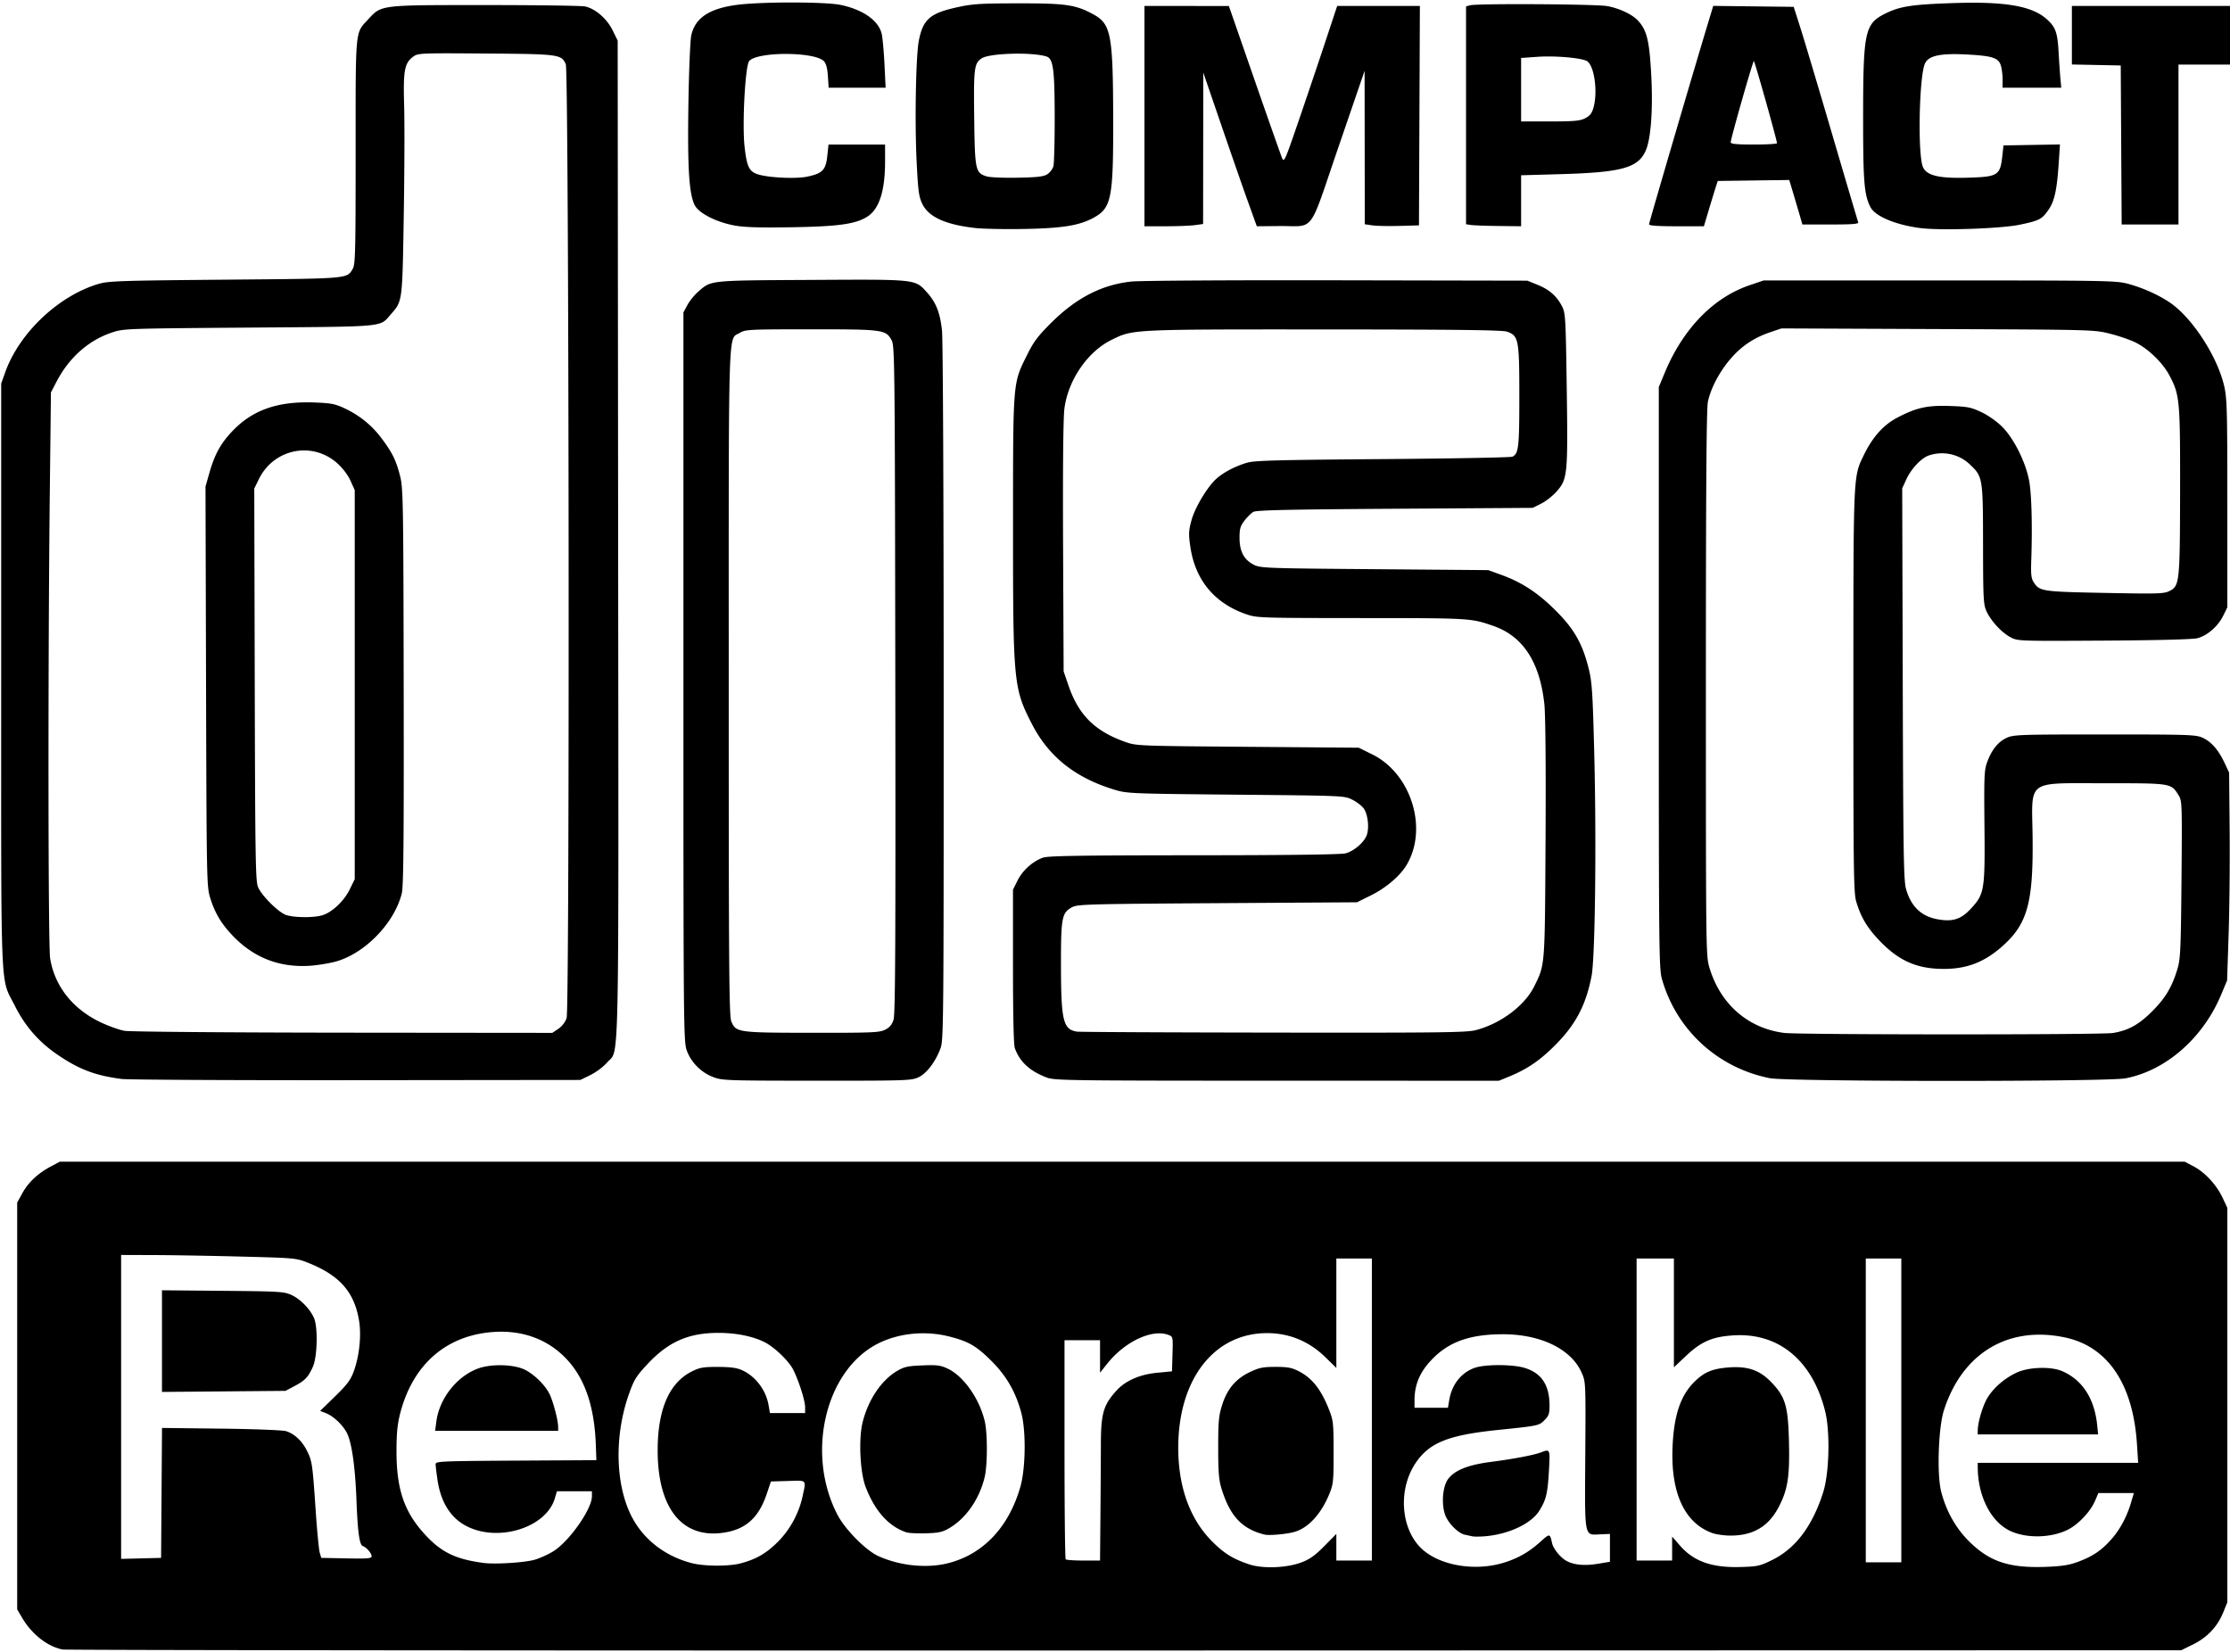 <svg height="1852" viewBox=".365 2.279 538.282 398.098" width="2500" xmlns="http://www.w3.org/2000/svg"><path d="m15.448 400.103c-3.66-.737-7.415-3.692-9.76-7.68l-1.176-2v-98.207l1.273-2.298c1.445-2.608 3.747-4.759 6.876-6.424l2.144-1.141h512.907l2.161 1.14c2.753 1.454 5.532 4.465 6.99 7.576l1.141 2.434v95.205l-.98 2.422c-1.383 3.423-3.867 6.063-7.289 7.747l-2.863 1.41-254.961.059c-140.23.031-255.637-.077-256.463-.244zm299.124-21.044c1.96-.751 3.264-1.686 5.468-3.921l2.895-2.935v6.427h8.577v-72.905h-8.577v26.411l-2.684-2.618c-3.91-3.815-8.686-5.781-14.041-5.781-12.794 0-21.437 11.152-21.437 27.66 0 9.435 2.792 17.19 8.12 22.56 2.935 2.957 5.073 4.284 9.028 5.604 3.27 1.09 9.102.86 12.651-.502zm-9.006-6.702c-5.42-1.364-8.312-4.466-10.36-11.114-.632-2.052-.787-3.99-.788-9.845 0-6.33.123-7.688.946-10.303 1.224-3.89 3.306-6.353 6.747-7.98 2.208-1.045 3.13-1.23 6.15-1.23 2.907 0 3.92.188 5.575 1.032 3.21 1.638 5.391 4.375 7.27 9.123 1.1 2.78 1.158 3.298 1.168 10.43.01 6.811-.08 7.727-.958 9.909-2.03 5.035-5.173 8.45-8.633 9.376-2.004.537-6.023.877-7.117.602zm58.292 6.64c3.292-1.109 5.7-2.529 8.39-4.948 2.208-1.984 2.244-1.98 2.756.367.313 1.43 2.135 3.633 3.625 4.383 1.829.92 4.339 1.127 7.442.614l2.907-.48v-6.726l-2.393.102c-3.879.166-3.691 1.177-3.56-19.196.112-17.54.11-17.588-.876-19.824-2.541-5.767-10.023-9.36-19.331-9.281-7.923.066-12.924 1.922-17.043 6.326-2.73 2.918-3.97 5.923-3.97 9.62v1.795h8.072l.304-1.823c.63-3.784 2.897-6.66 6.157-7.81 2.458-.867 9.047-.87 11.958-.01 4.156 1.234 6.093 4.136 6.099 9.135.003 1.94-.182 2.469-1.215 3.501-1.343 1.343-1.364 1.348-11.434 2.39-11.878 1.231-16.454 3.098-19.733 8.051-4.315 6.52-3.484 16.198 1.79 20.84 4.548 4.003 13.188 5.283 20.055 2.97zm-8.116-6.215c-.472-.104-1.277-.278-1.79-.387-1.413-.3-3.504-2.246-4.49-4.18-1.224-2.398-1.017-7.196.397-9.18 1.549-2.176 4.8-3.493 10.411-4.218 5.52-.714 10.319-1.63 12.118-2.316 2.15-.82 2.16-.797 1.869 4.365-.316 5.61-.687 7.148-2.363 9.79-1.951 3.077-7.296 5.6-12.936 6.105-1.297.116-2.744.126-3.216.022zm72.434 5.696c5.63-2.782 9.7-8.203 12.284-16.359 1.461-4.612 1.697-14.609.461-19.543-3.044-12.152-11.104-18.896-21.881-18.308-5.221.285-7.974 1.448-11.662 4.927l-2.961 2.794v-26.264h-9.006v72.905h8.577v-5.775l1.93 2.206c3.331 3.808 7.719 5.342 14.676 5.13 4.054-.123 4.626-.252 7.582-1.713zm-14.446-6.468c-6.912-2.466-10.27-10.04-9.601-21.652.411-7.134 1.982-11.615 5.197-14.826 2.335-2.332 4.27-3.171 8.046-3.49 4.744-.401 7.643.556 10.469 3.458 3.493 3.588 4.144 5.775 4.353 14.611.198 8.357-.32 11.546-2.56 15.749-2.47 4.632-6.199 6.787-11.68 6.747-1.43-.01-3.332-.28-4.224-.597zm87.787 7.09c3.691-1.313 5.867-2.715 8.233-5.306 2.25-2.463 3.965-5.605 5.029-9.21l.664-2.25h-8.561l-.822 1.916c-1.095 2.555-4.002 5.64-6.513 6.913-4.032 2.043-10.045 2.174-13.988.303-4.61-2.188-7.75-8.324-7.8-15.244l-.01-1.179h38.728l-.277-4.396c-.92-14.586-7.024-23.669-17.384-25.865-13.71-2.905-24.812 3.783-29.232 17.61-1.325 4.147-1.71 15.381-.67 19.529 1.167 4.645 3.48 8.81 6.662 11.991 4.928 4.929 9.607 6.532 18.256 6.255 3.817-.121 5.801-.397 7.685-1.067zm-23.76-31.884c.013-1.92 1.171-5.85 2.282-7.746 1.445-2.464 4.144-4.819 7.11-6.201 2.9-1.352 8.238-1.531 10.949-.368 4.953 2.125 7.876 6.672 8.512 13.243l.197 2.037h-29.057zm-298.597 32.092c3.714-.99 6.187-2.416 8.933-5.155 2.97-2.963 5.12-6.917 6.006-11.049.877-4.092 1.138-3.82-3.52-3.68l-4.127.122-1.009 2.996c-1.865 5.545-4.814 8.338-9.769 9.254-10.38 1.917-16.56-5.457-16.56-19.755 0-9.895 2.787-16.332 8.251-19.055 1.915-.954 2.756-1.1 6.306-1.092 3.037.01 4.544.213 5.822.793 3.279 1.49 5.796 4.837 6.41 8.526l.304 1.822h8.501v-1.426c0-1.586-1.553-6.455-2.902-9.1-1.055-2.067-4.485-5.364-6.819-6.555-2.83-1.444-6.851-2.267-11.12-2.276-7.227-.015-12.09 2.094-17.09 7.41-2.75 2.922-3.318 3.814-4.488 7.046-4.04 11.167-3.333 24.312 1.715 31.872 3.02 4.524 7.662 7.755 13.258 9.232 3.036.8 9.02.836 11.898.07zm50.088-.044c8.462-2.16 14.635-8.697 17.423-18.451 1.266-4.429 1.384-13.442.231-17.778-1.332-5.015-3.549-8.898-7.125-12.484-3.68-3.688-5.567-4.793-10.22-5.983-5.717-1.462-12.024-.878-17.038 1.577-12.903 6.318-17.776 26.674-9.945 41.549 1.831 3.479 6.794 8.482 9.757 9.838 5.19 2.375 11.761 3.048 16.917 1.732zm-10.098-7.443c-4.241-1.387-7.639-5.178-9.847-10.989-1.355-3.564-1.716-11.648-.699-15.653 1.378-5.424 4.538-10.105 8.32-12.32 1.703-.999 2.575-1.19 6.089-1.33 3.54-.143 4.374-.036 6.098.774 3.832 1.8 7.626 7.175 8.95 12.675.691 2.876.685 10.589-.012 13.496-1.277 5.33-4.483 9.956-8.56 12.344-1.594.935-2.528 1.142-5.589 1.238-2.021.064-4.159-.042-4.75-.235zm-89.627 6.588c1.297-.392 3.301-1.312 4.454-2.044 3.863-2.454 9.269-10.176 9.269-13.242v-1.218h-8.441l-.527 1.757c-2.135 7.127-13.898 10.69-21.546 6.528-3.709-2.018-6.011-5.794-6.78-11.12-.236-1.625-.432-3.29-.437-3.701-.008-.697 1.284-.754 19.398-.858l19.405-.111-.129-3.646c-.34-9.593-2.799-16.523-7.539-21.247-4.404-4.389-10.28-6.485-16.99-6.06-11.528.732-19.68 7.822-22.723 19.764-.652 2.556-.865 4.785-.865 9.044 0 9.357 1.93 14.853 7.167 20.404 3.83 4.059 7.235 5.67 13.847 6.548 2.841.377 10.082-.088 12.437-.799zm-23.83-33.337c.727-5.527 4.884-10.84 9.984-12.763 3.228-1.217 8.835-1.064 11.487.313 2.243 1.165 4.725 3.608 5.795 5.706.895 1.755 2.122 6.374 2.132 8.03l.006.965h-29.7zm353.617-2.68v-36.667h-8.577v73.334h8.577zm-193.317 25.195c.052-6.074.1-13.745.107-17.047.015-7.464.617-9.502 3.842-13.012 2.138-2.326 5.568-3.816 9.715-4.22l3.609-.351.123-4.186c.122-4.161.116-4.188-.993-4.61-3.918-1.49-10.522 1.616-14.764 6.944l-1.734 2.178v-7.831h-8.577v26.303c0 14.467.128 26.432.285 26.589.158.157 2.088.286 4.289.286h4.003zm-226.631-5.283.112-15.682 14.254.168c7.88.092 14.883.362 15.66.602 2.023.625 3.844 2.313 5.038 4.67 1.276 2.518 1.367 3.128 2.128 14.345.337 4.954.779 9.585.982 10.293l.37 1.286 6.081.12c5.22.102 6.081.025 6.081-.537 0-.7-1.267-2.15-2.13-2.437-.808-.27-1.234-3.361-1.528-11.083-.309-8.123-1.138-13.937-2.312-16.215-1.012-1.963-3.234-4.06-5.066-4.78l-1.386-.546 3.582-3.489c2.923-2.848 3.753-3.955 4.517-6.027 1.343-3.647 1.875-8.572 1.31-12.132-1.103-6.963-4.632-11.025-12.21-14.056-2.973-1.188-3.135-1.203-16.083-1.542-7.194-.189-16.698-.355-21.12-.369l-8.042-.026v73.361l4.825-.12 4.824-.122zm.102-36.642v-12.269l14.688.133c13.825.125 14.802.185 16.618 1.026 2.143.992 4.513 3.444 5.414 5.602.952 2.278.77 9.362-.3 11.723-1.144 2.521-1.893 3.302-4.47 4.664l-2.145 1.133-14.903.128-14.902.128zm-9.748-63.275c-6.433-.846-10.26-2.302-15.554-5.919-4.433-3.027-7.75-6.839-10.186-11.703-3.611-7.21-3.323-.305-3.323-79.703v-70.547l1.002-2.787c3.413-9.488 12.928-18.453 22.585-21.279 2.295-.671 5.586-.779 30.448-.994 30.118-.261 29.391-.2 30.806-2.596.646-1.094.715-3.793.715-28.281 0-30.125-.153-28.505 3.003-31.929 3.276-3.554 2.666-3.479 28.303-3.479 12.383 0 23.217.15 24.075.332 2.473.527 5.277 2.957 6.66 5.772l1.214 2.473.111 120.278c.123 133.083.34 122.878-2.679 126.404-.84.982-2.633 2.328-3.983 2.99l-2.455 1.206-54.035.057c-29.72.03-55.238-.101-56.707-.295zm105.426-12.107c.908-.611 1.66-1.598 1.997-2.621.773-2.343.576-228.472-.2-230.21-1.067-2.386-1.58-2.455-19.35-2.583-15.975-.115-16.33-.099-17.517.782-2.067 1.532-2.4 3.35-2.152 11.752.122 4.128.08 16.093-.092 26.589-.344 20.967-.298 20.61-3.105 23.807-2.788 3.175-.614 2.97-34.245 3.225-29.807.226-30.275.243-33.086 1.184-5.658 1.893-10.328 6.034-13.374 11.858l-1.357 2.597-.269 23.801c-.46 40.716-.413 109.722.076 112.788 1.06 6.645 5.361 12.153 12.002 15.367 2.007.971 4.705 1.941 5.997 2.155 1.3.216 24.867.412 52.783.44l50.434.05zm-64.586-15.318c-5.397-.59-10.18-3.061-14.18-7.33-2.695-2.875-4.16-5.364-5.275-8.964-.84-2.712-.866-4.095-.997-51.033l-.133-48.246.955-3.356c1.307-4.587 2.862-7.327 5.902-10.395 4.764-4.808 10.72-6.837 19.208-6.546 4.146.142 5.166.329 7.371 1.351 3.654 1.694 6.661 4.106 9 7.217 2.65 3.526 3.547 5.339 4.52 9.145.758 2.962.807 5.791.882 50.892.061 36.994-.042 48.238-.457 49.899-1.889 7.554-9.602 15.173-16.89 16.683-4.025.834-6.78 1.024-9.906.683zm7.587-12.081c2.39-.716 5.244-3.405 6.648-6.266l1.203-2.45v-93.918l-1.023-2.265c-.616-1.362-1.873-3.028-3.158-4.183-6.032-5.424-15.362-3.551-18.962 3.805l-1.109 2.267.118 47.361c.107 42.68.188 47.514.817 48.897.986 2.17 5.018 6.138 6.806 6.698 2.042.64 6.608.669 8.66.054zm94.326 39.031c-2.918-1.12-5.353-3.607-6.36-6.495-.74-2.121-.777-6.385-.777-90.141v-87.915l.94-1.756c.516-.965 1.66-2.389 2.541-3.162 3.294-2.892 2.318-2.788 27.386-2.93 25.576-.144 25.015-.205 27.907 2.996 2.208 2.445 3.189 4.938 3.644 9.267.224 2.125.397 39.81.401 87.462.007 80.35-.024 83.813-.783 85.811-1.26 3.317-3.376 6.061-5.371 6.967-1.663.755-3.171.804-24.501.792-21.896-.012-22.814-.045-25.027-.896zm41.537-11.402c1.084-.542 1.652-1.21 2.042-2.406.428-1.312.517-18.317.429-82.125-.107-76.83-.147-80.534-.89-81.897-1.403-2.57-1.97-2.647-19.471-2.645-15.065.002-15.838.04-17.194.867-2.844 1.734-2.654-4.276-2.654 84.259 0 69.614.084 80.639.627 81.938 1.113 2.665 1.534 2.724 19.529 2.742 14.472.014 16.232-.058 17.582-.733zm38.946 11.504c-4.085-1.598-6.369-3.705-7.615-7.029-.293-.779-.453-7.782-.453-19.75v-18.543l1.106-2.219c1.208-2.424 3.645-4.617 6.11-5.497 1.25-.446 8.81-.567 36.527-.584 23.008-.014 35.505-.175 36.571-.471 1.98-.55 4.307-2.524 5.029-4.266.706-1.706.349-5.15-.683-6.573-.45-.622-1.688-1.568-2.75-2.102-1.924-.968-2-.972-28.09-1.215-25.228-.236-26.27-.278-29.245-1.175-9.51-2.866-15.932-7.963-20.004-15.876-4.44-8.63-4.567-9.95-4.561-47.676.006-35.196-.055-34.435 3.267-41.17 1.69-3.426 2.63-4.693 5.907-7.964 6.054-6.045 12.295-9.257 19.44-10.001 2.076-.217 24.259-.35 49.641-.3l45.887.091 2.51 1.015c2.82 1.141 4.622 2.737 5.888 5.22.807 1.582.876 2.8 1.116 19.785.295 20.838.193 21.871-2.452 24.876-.926 1.052-2.604 2.37-3.73 2.929l-2.045 1.016-33.236.214c-25.668.166-33.452.338-34.184.757-.52.298-1.486 1.248-2.144 2.112-1.009 1.324-1.196 1.98-1.19 4.178.008 3.262 1.079 5.275 3.436 6.462 1.636.824 2.797.867 29.15 1.081l27.447.224 3.133 1.136c5.005 1.814 8.923 4.39 13.188 8.67 4.456 4.472 6.416 7.928 7.926 13.977.8 3.204.962 5.668 1.338 20.37.551 21.514.217 49.376-.645 53.821-1.386 7.147-3.9 11.86-9.035 16.94-3.59 3.552-6.567 5.56-10.844 7.32l-2.488 1.022-53.607-.01c-50.943-.01-53.706-.048-55.616-.795zm103.625-11.409c6.067-1.58 11.854-5.926 14.156-10.631 2.604-5.322 2.532-4.387 2.7-35.458.096-17.773-.013-30.064-.288-32.621-1.096-10.159-5.17-16.395-12.33-18.87-5.406-1.87-5.443-1.872-31.662-1.887-24.694-.014-25.366-.036-27.967-.93-7.676-2.635-12.326-8.256-13.501-16.32-.44-3.024-.407-3.805.275-6.325.873-3.223 4-8.366 6.225-10.238 1.773-1.492 4.313-2.803 7.093-3.66 1.813-.559 6.88-.698 32.807-.9 16.865-.13 30.974-.393 31.355-.583 1.493-.744 1.667-2.265 1.666-14.578 0-13.747-.173-14.644-3.001-15.608-1.122-.383-12.274-.516-44.172-.529-46.768-.018-46.018-.055-51.275 2.526-5.745 2.821-10.444 9.66-11.355 16.526-.296 2.227-.41 13.967-.326 33.45l.13 30.02 1.132 3.321c2.45 7.18 6.34 11.078 13.662 13.692 2.775.99 2.911.995 29.615 1.211l26.826.217 3.277 1.62c9.356 4.626 13.485 17.8 8.333 26.59-1.594 2.72-4.987 5.614-8.784 7.49l-3.256 1.61-33.687.215c-31.508.2-33.78.264-35.116.993-2.413 1.317-2.646 2.504-2.644 13.467.003 13.922.49 16.01 3.857 16.546.59.095 21.922.2 47.406.235 40.326.056 46.66-.02 48.85-.59zm70.983 11.595c-12.595-2.512-22.537-11.652-26.032-23.933-.709-2.492-.757-7.063-.757-72.777v-70.117l1.415-3.407c4.41-10.627 11.706-18.17 20.457-21.154l3.43-1.17h42.457c40.096 0 42.623.045 45.458.801 4.082 1.09 8.561 3.212 11.184 5.302 5.13 4.086 10.498 12.677 12.046 19.28.715 3.047.786 5.622.786 28.438v25.088l-1.003 2.036c-1.25 2.54-3.836 4.794-6.198 5.405-1.146.296-9.402.51-22.604.587-20.658.12-20.811.114-22.544-.814-2.158-1.155-4.726-3.946-5.794-6.298-.735-1.62-.807-3.023-.824-16.14-.021-16.17-.048-16.328-3.273-19.356-2.58-2.423-6.333-3.234-9.747-2.107-1.87.617-4.296 3.176-5.507 5.81l-.986 2.144.131 47.173c.113 40.887.219 47.487.79 49.523 1.183 4.207 3.645 6.595 7.545 7.316 3.713.686 5.705.055 8.147-2.586 3.234-3.495 3.385-4.427 3.239-20.006-.113-12.013-.051-13.43.67-15.377 1.101-2.972 2.653-4.884 4.73-5.827 1.65-.75 3.191-.802 23.637-.802 20.304 0 21.996.057 23.605.788 2.109.958 3.828 2.92 5.304 6.055l1.11 2.359.127 13.938c.069 7.665-.04 18.955-.244 25.087l-.369 11.15-1.433 3.431c-4.382 10.49-13.35 18.332-23.095 20.197-4.437.849-81.583.816-85.858-.037zm82.824-10.909c3.765-.616 6.319-2.042 9.608-5.364 3.151-3.182 4.739-5.897 6.033-10.32.656-2.238.775-5.022.915-21.442.155-18.242.132-18.915-.693-20.24-1.84-2.956-1.605-2.918-17.878-2.918-18.998 0-17.572-1.02-17.38 12.437.228 15.958-1.146 21.268-6.86 26.515-4.5 4.132-8.798 5.863-14.556 5.863-6.592 0-11.021-1.995-15.822-7.126-2.794-2.987-4.239-5.465-5.33-9.14-.617-2.084-.69-7.462-.683-50.82.008-53.049-.056-51.607 2.53-56.957 2.086-4.318 4.727-7.27 8.064-9.017 4.645-2.432 7.207-3 12.713-2.816 4.262.142 5.078.302 7.59 1.485 1.664.785 3.723 2.235 5.04 3.552 2.885 2.885 5.796 8.815 6.546 13.334.544 3.273.73 10.874.46 18.712-.125 3.588-.02 4.544.599 5.49 1.418 2.164 1.99 2.249 17.133 2.546 12.987.255 14.276.215 15.653-.477 2.41-1.211 2.5-2.092 2.533-24.341.03-21.76-.086-23.006-2.597-27.717-1.608-3.017-4.983-6.307-8.081-7.877-1.257-.637-4.04-1.6-6.183-2.141-3.892-.982-3.957-.984-41.637-1.137l-37.739-.154-2.787.95c-3.289 1.12-6.017 2.796-8.301 5.1-3.218 3.247-5.848 7.854-6.656 11.661-.345 1.626-.482 20.977-.482 68.035 0 65.593.003 65.77.9 68.703 2.675 8.729 9.301 14.483 17.966 15.602 3.545.458 76.597.476 79.382.02zm-274.663-194.311c-7.173-.82-11.2-2.66-12.729-5.82-.832-1.718-1.015-3.082-1.368-10.19-.478-9.638-.187-25.554.534-29.213 1.016-5.158 2.696-6.618 9.274-8.062 3.69-.81 5.577-.93 14.738-.94 11.488-.013 13.84.33 18.085 2.641 4.29 2.335 4.765 4.805 4.813 25.007.048 19.483-.399 21.747-4.752 24.116-3.453 1.88-7.512 2.529-16.86 2.697-4.599.082-9.88-.023-11.735-.236zm17.467-12.99c.614-.403 1.265-1.26 1.445-1.906.181-.646.323-5.999.315-11.895-.014-11.585-.354-14.086-1.984-14.603-3.467-1.1-13.71-.817-15.616.432-1.84 1.205-1.979 2.299-1.827 14.405.159 12.664.287 13.262 3.04 14.108.765.236 4.118.375 7.45.31 4.847-.096 6.284-.266 7.177-.852zm210.758 13.015c-6.001-.766-10.945-2.839-12.09-5.069-1.507-2.936-1.766-6.061-1.766-21.318 0-21.112.382-22.926 5.363-25.399 3.538-1.756 6.415-2.198 16.508-2.531 12.357-.409 18.807.69 22.357 3.807 2.204 1.935 2.682 3.215 2.946 7.89.131 2.323.331 5.238.444 6.476l.206 2.252h-14.16v-2.08c0-1.145-.21-2.684-.467-3.422-.606-1.738-2.148-2.202-8.371-2.519-6.11-.31-8.92.282-9.848 2.078-1.468 2.839-1.86 22.33-.505 25.18.934 1.967 3.867 2.67 10.4 2.497 7.774-.207 8.211-.479 8.75-5.438l.256-2.359 6.816-.118 6.817-.118-.29 4.406c-.433 6.563-1.014 9.243-2.457 11.34-1.595 2.319-2.169 2.618-6.975 3.631-4.466.942-19.05 1.438-23.934.814zm-286.384-.645c-4.417-.835-8.58-2.992-9.534-4.943-1.346-2.754-1.73-8.99-1.494-24.326.123-8.035.432-15.433.693-16.613.928-4.189 4.309-6.457 10.95-7.346 5.868-.786 21.433-.777 25.164.014 5.361 1.136 9.082 3.761 9.844 6.946.218.91.522 4.213.675 7.338l.279 5.683h-13.756l-.176-2.764c-.118-1.852-.427-3.04-.94-3.606-2.103-2.325-15.964-2.388-18.05-.083-.969 1.071-1.738 15.321-1.12 20.756.539 4.751 1.1 5.922 3.155 6.595 2.542.833 9.19 1.152 11.966.574 3.665-.764 4.474-1.593 4.834-4.953l.3-2.796h13.654v4.016c0 7.137-1.38 11.492-4.233 13.352-2.808 1.831-7.004 2.42-18.496 2.599-7.834.121-11.322.009-13.715-.443zm99.057-26.386v-26.589l10.185.004 10.185.005 6.145 17.686c3.379 9.727 6.382 18.258 6.673 18.957.506 1.218.676.842 3.982-8.791 1.899-5.535 4.779-14.068 6.399-18.962l2.946-8.899h19.963l-.11 26.482-.11 26.481-4.718.131c-2.594.073-5.537.013-6.54-.133l-1.823-.265-.02-18.521-.022-18.522-6.322 18.44c-7.329 21.376-5.51 18.952-14.277 19.034l-5.416.05-2.05-5.682c-1.126-3.125-4.034-11.471-6.46-18.547l-4.413-12.866-.023 18.275-.022 18.275-1.99.273c-1.094.15-4.278.273-7.076.273h-5.086v-26.59zm78.801 26.282-1.179-.179v-52.592l.965-.259c1.737-.466 30.48-.295 33.14.197 2.898.536 5.994 1.99 7.365 3.462 2.12 2.275 2.744 4.704 3.197 12.456.505 8.645 0 16.04-1.3 18.975-1.838 4.155-5.807 5.25-20.53 5.668l-9.543.27v12.308l-5.467-.064c-3.008-.035-5.999-.145-6.648-.243zm27.546-25.746c1.116-.56 1.623-1.184 2.005-2.466 1.144-3.844.227-10.403-1.591-11.376-1.44-.77-7.699-1.301-11.878-1.007l-3.967.279v15.32h6.97c5.778 0 7.223-.129 8.461-.75zm15.447 25.579c0-.394 10.72-36.946 14.422-49.173l1.073-3.546 9.713.115 9.712.115 1.64 5.146c.902 2.83 4.358 14.409 7.681 25.73 3.323 11.32 6.135 20.824 6.249 21.12.16.418-1.325.538-6.634.538h-6.84l-.524-1.822a726.772 726.772 0 0 0 -1.585-5.37l-1.06-3.547-8.633.116-8.633.116-.548 1.716c-.301.943-1.052 3.404-1.67 5.468l-1.12 3.752h-6.622c-4.554 0-6.621-.148-6.621-.474zm30.885-19.575c.015-.67-5.379-19.833-5.583-19.832-.248.001-5.607 18.814-5.588 19.618.01.4 1.42.536 5.588.536 3.066 0 5.578-.145 5.583-.322zm83.087.43-.112-19.192-5.897-.12-5.897-.119v-14.128h38.168v14.152h-12.436v38.596h-13.715z"/></svg>